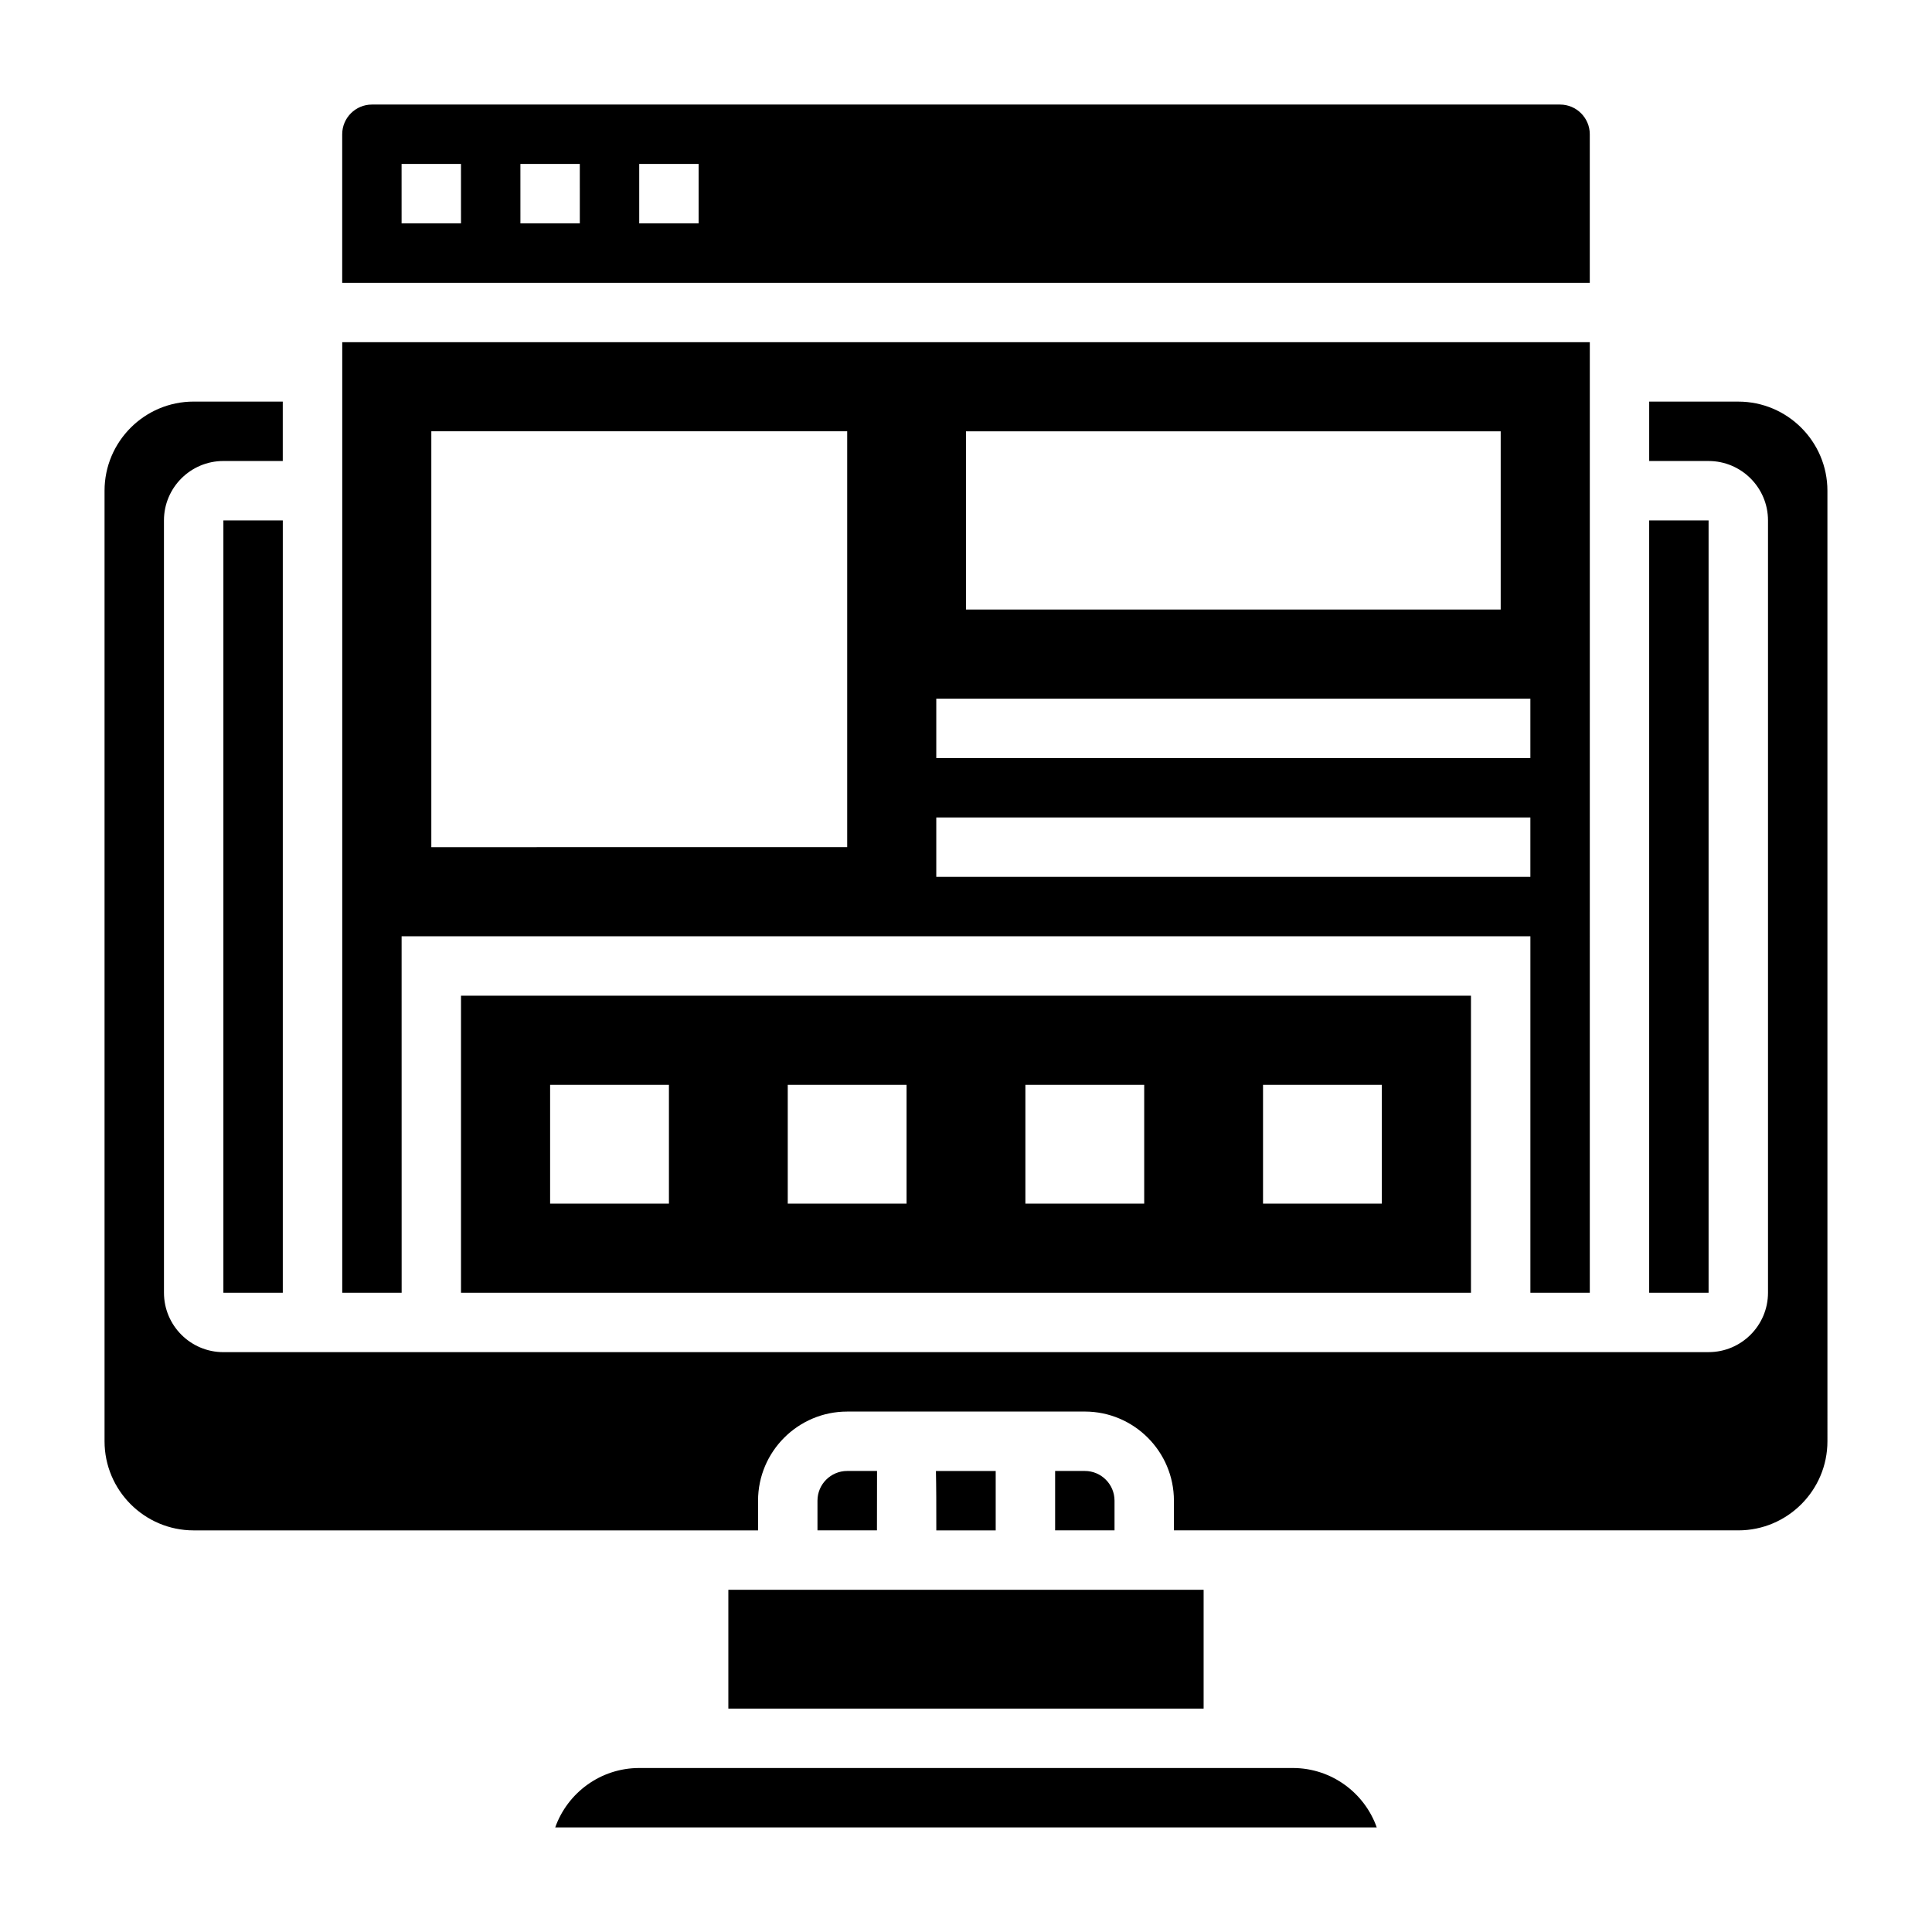 <?xml version="1.0" encoding="UTF-8"?>
<!-- Uploaded to: ICON Repo, www.svgrepo.com, Generator: ICON Repo Mixer Tools -->
<svg fill="#000000" width="800px" height="800px" version="1.1" viewBox="144 144 512 512" xmlns="http://www.w3.org/2000/svg">
 <g>
  <path d="m533.82 486.59v-78.719h-267.65v78.719zm-55.105-55.102h31.488v31.488h-31.488zm-62.977 0h31.488v31.488h-31.488zm-62.977 0h31.488v31.488h-31.488zm-62.977 0h31.488v31.488h-31.488z"/>
  <path d="m486.59 612.54h-173.18c-10.266 0-19.02 6.582-22.27 15.742h217.71c-3.242-9.16-11.996-15.742-22.262-15.742z"/>
  <path d="m565.31 179.58c0-4.336-3.535-7.871-7.871-7.871h-314.88c-4.336 0-7.871 3.535-7.871 7.871v39.359h330.62zm-299.14 23.617h-15.742l-0.004-15.746h15.742zm31.488 0h-15.742l-0.004-15.746h15.742zm31.484 0h-15.742v-15.746h15.742z"/>
  <path d="m250.43 392.12h299.14v94.465h15.742l0.004-251.9h-330.62v251.91h15.742zm149.57-133.82h141.7v47.23l-141.7 0.004zm-7.875 70.848h157.44v15.742l-157.44 0.004zm0 31.488h157.44v15.742l-157.44 0.004zm-133.82-102.34h110.21v110.21l-110.21 0.004z"/>
  <path d="m581.05 281.92h15.742v204.67h-15.742z"/>
  <path d="m368.51 533.82c-4.336 0-7.871 3.527-7.871 7.871v7.871h15.762c0.008-4.832 0.016-10.949 0.023-15.742z"/>
  <path d="m337.02 565.31h125.95v31.488h-125.95z"/>
  <path d="m604.67 250.43h-23.617v15.742h15.742c8.684 0 15.742 7.062 15.742 15.742v204.67c0 8.684-7.062 15.742-15.742 15.742h-47.23l-299.14 0.008h-47.23c-8.684 0-15.742-7.062-15.742-15.742l-0.004-204.68c0-8.684 7.062-15.742 15.742-15.742h15.742v-15.742l-23.613-0.004c-13.02 0-23.617 10.598-23.617 23.617v251.91c0 13.02 10.598 23.617 23.617 23.617h149.57v-7.871c0-13.02 10.598-23.617 23.617-23.617h16.051l0.016-0.016c0.109 0.008 0.195 0.008 0.301 0.016l46.609-0.004c13.02 0 23.617 10.598 23.617 23.617v7.871h149.57c13.02 0 23.617-10.598 23.617-23.617l-0.004-251.9c0-13.02-10.598-23.617-23.617-23.617z"/>
  <path d="m203.2 281.92h15.742v204.67h-15.742z"/>
  <path d="m407.87 549.57v-15.742h-15.84c0.094 4.07 0.109 9.242 0.102 15.742z"/>
  <path d="m431.49 533.82h-7.871v15.742h15.742v-7.871c0-4.348-3.535-7.871-7.871-7.871z"/>
 </g>
</svg>